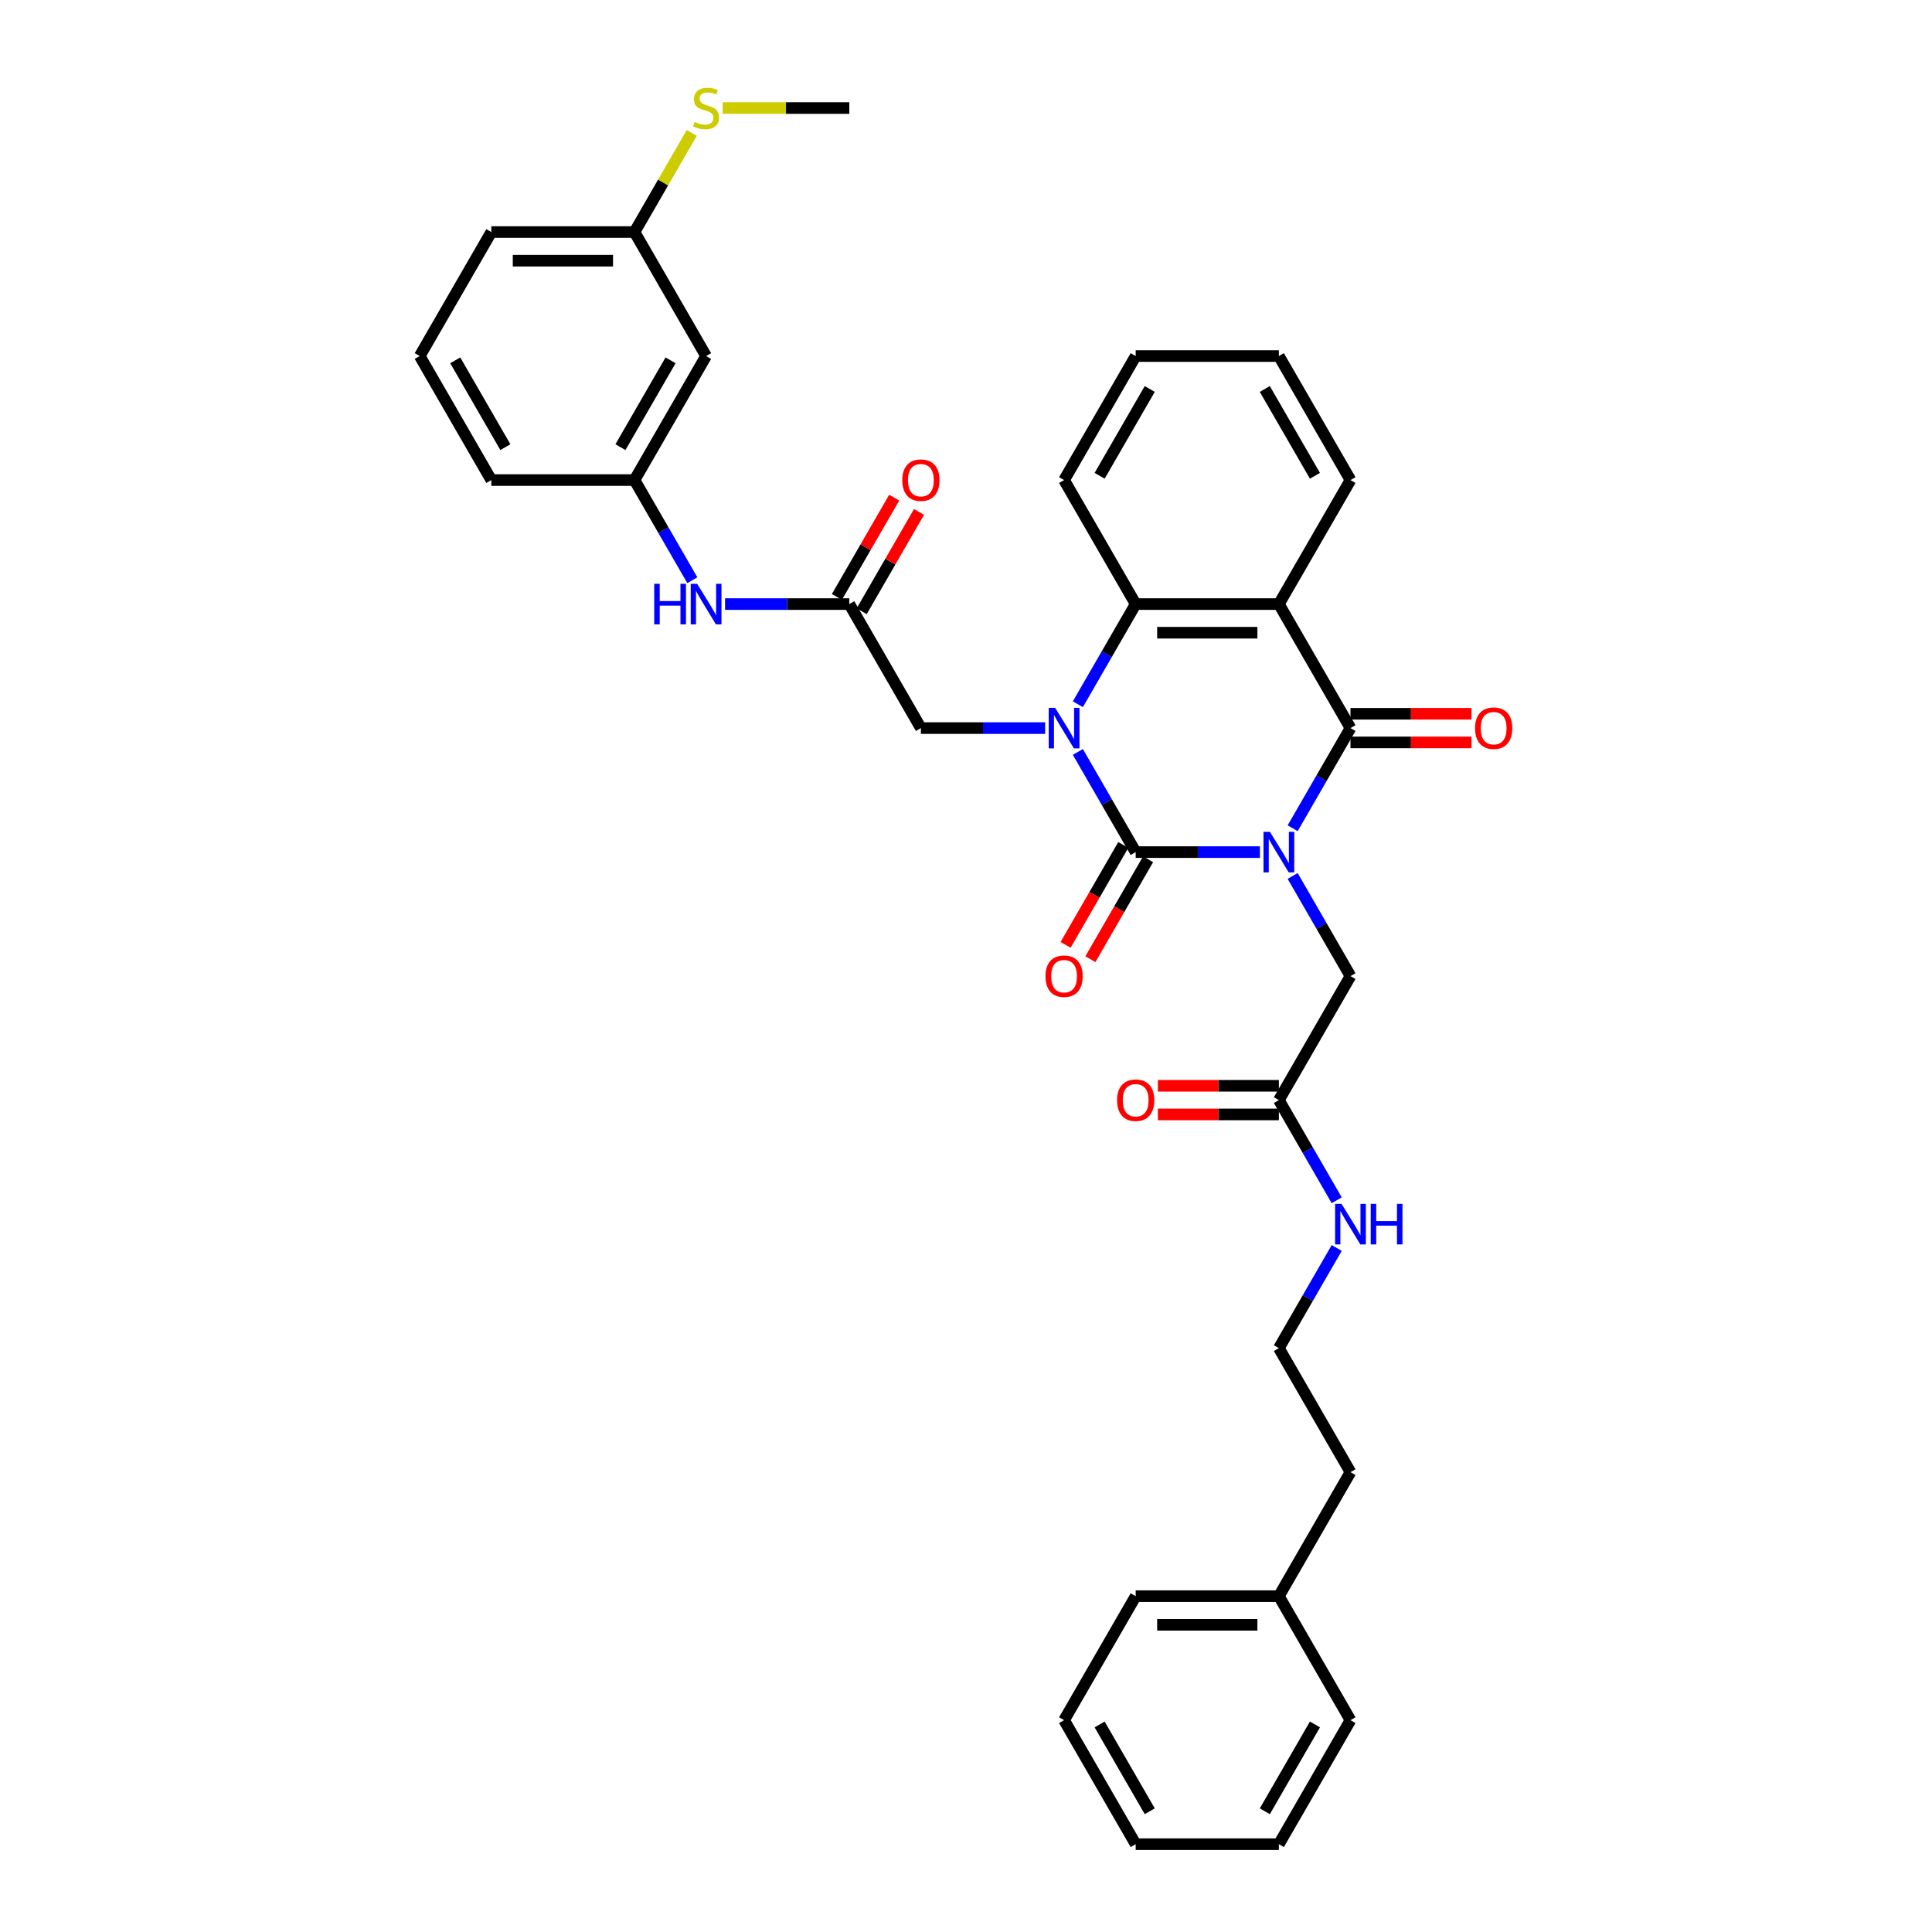 <?xml version='1.0' encoding='iso-8859-1'?>
<svg version='1.1' baseProfile='full'
              xmlns='http://www.w3.org/2000/svg'
                      xmlns:rdkit='http://www.rdkit.org/xml'
                      xmlns:xlink='http://www.w3.org/1999/xlink'
                  xml:space='preserve'
width='1000px' height='1000px' viewBox='0 0 1000 1000'>
<!-- END OF HEADER -->
<rect style='opacity:1.0;fill:#FFFFFF;stroke:none' width='1000' height='1000' x='0' y='0'> </rect>
<path class='bond-0' d='M 652.133,441.045 L 619.981,441.045' style='fill:none;fill-rule:evenodd;stroke:#0000FF;stroke-width:6px;stroke-linecap:butt;stroke-linejoin:miter;stroke-opacity:1' />
<path class='bond-0' d='M 619.981,441.045 L 587.829,441.045' style='fill:none;fill-rule:evenodd;stroke:#000000;stroke-width:6px;stroke-linecap:butt;stroke-linejoin:miter;stroke-opacity:1' />
<path class='bond-2' d='M 669.076,428.697 L 684.04,402.777' style='fill:none;fill-rule:evenodd;stroke:#0000FF;stroke-width:6px;stroke-linecap:butt;stroke-linejoin:miter;stroke-opacity:1' />
<path class='bond-2' d='M 684.04,402.777 L 699.005,376.858' style='fill:none;fill-rule:evenodd;stroke:#000000;stroke-width:6px;stroke-linecap:butt;stroke-linejoin:miter;stroke-opacity:1' />
<path class='bond-5' d='M 669.076,453.393 L 684.04,479.313' style='fill:none;fill-rule:evenodd;stroke:#0000FF;stroke-width:6px;stroke-linecap:butt;stroke-linejoin:miter;stroke-opacity:1' />
<path class='bond-5' d='M 684.04,479.313 L 699.005,505.233' style='fill:none;fill-rule:evenodd;stroke:#000000;stroke-width:6px;stroke-linecap:butt;stroke-linejoin:miter;stroke-opacity:1' />
<path class='bond-1' d='M 587.829,441.045 L 572.864,415.125' style='fill:none;fill-rule:evenodd;stroke:#000000;stroke-width:6px;stroke-linecap:butt;stroke-linejoin:miter;stroke-opacity:1' />
<path class='bond-1' d='M 572.864,415.125 L 557.9,389.206' style='fill:none;fill-rule:evenodd;stroke:#0000FF;stroke-width:6px;stroke-linecap:butt;stroke-linejoin:miter;stroke-opacity:1' />
<path class='bond-8' d='M 581.41,437.339 L 566.48,463.2' style='fill:none;fill-rule:evenodd;stroke:#000000;stroke-width:6px;stroke-linecap:butt;stroke-linejoin:miter;stroke-opacity:1' />
<path class='bond-8' d='M 566.48,463.2 L 551.549,489.06' style='fill:none;fill-rule:evenodd;stroke:#FF0000;stroke-width:6px;stroke-linecap:butt;stroke-linejoin:miter;stroke-opacity:1' />
<path class='bond-8' d='M 594.248,444.751 L 579.317,470.612' style='fill:none;fill-rule:evenodd;stroke:#000000;stroke-width:6px;stroke-linecap:butt;stroke-linejoin:miter;stroke-opacity:1' />
<path class='bond-8' d='M 579.317,470.612 L 564.387,496.472' style='fill:none;fill-rule:evenodd;stroke:#FF0000;stroke-width:6px;stroke-linecap:butt;stroke-linejoin:miter;stroke-opacity:1' />
<path class='bond-6' d='M 540.957,376.858 L 508.805,376.858' style='fill:none;fill-rule:evenodd;stroke:#0000FF;stroke-width:6px;stroke-linecap:butt;stroke-linejoin:miter;stroke-opacity:1' />
<path class='bond-6' d='M 508.805,376.858 L 476.653,376.858' style='fill:none;fill-rule:evenodd;stroke:#000000;stroke-width:6px;stroke-linecap:butt;stroke-linejoin:miter;stroke-opacity:1' />
<path class='bond-35' d='M 557.9,364.51 L 572.864,338.59' style='fill:none;fill-rule:evenodd;stroke:#0000FF;stroke-width:6px;stroke-linecap:butt;stroke-linejoin:miter;stroke-opacity:1' />
<path class='bond-35' d='M 572.864,338.59 L 587.829,312.67' style='fill:none;fill-rule:evenodd;stroke:#000000;stroke-width:6px;stroke-linecap:butt;stroke-linejoin:miter;stroke-opacity:1' />
<path class='bond-3' d='M 699.005,376.858 L 661.946,312.67' style='fill:none;fill-rule:evenodd;stroke:#000000;stroke-width:6px;stroke-linecap:butt;stroke-linejoin:miter;stroke-opacity:1' />
<path class='bond-11' d='M 699.005,384.269 L 730.32,384.269' style='fill:none;fill-rule:evenodd;stroke:#000000;stroke-width:6px;stroke-linecap:butt;stroke-linejoin:miter;stroke-opacity:1' />
<path class='bond-11' d='M 730.32,384.269 L 761.634,384.269' style='fill:none;fill-rule:evenodd;stroke:#FF0000;stroke-width:6px;stroke-linecap:butt;stroke-linejoin:miter;stroke-opacity:1' />
<path class='bond-11' d='M 699.005,369.446 L 730.32,369.446' style='fill:none;fill-rule:evenodd;stroke:#000000;stroke-width:6px;stroke-linecap:butt;stroke-linejoin:miter;stroke-opacity:1' />
<path class='bond-11' d='M 730.32,369.446 L 761.634,369.446' style='fill:none;fill-rule:evenodd;stroke:#FF0000;stroke-width:6px;stroke-linecap:butt;stroke-linejoin:miter;stroke-opacity:1' />
<path class='bond-4' d='M 661.946,312.67 L 587.829,312.67' style='fill:none;fill-rule:evenodd;stroke:#000000;stroke-width:6px;stroke-linecap:butt;stroke-linejoin:miter;stroke-opacity:1' />
<path class='bond-4' d='M 650.829,327.494 L 598.947,327.494' style='fill:none;fill-rule:evenodd;stroke:#000000;stroke-width:6px;stroke-linecap:butt;stroke-linejoin:miter;stroke-opacity:1' />
<path class='bond-18' d='M 661.946,312.67 L 699.005,248.483' style='fill:none;fill-rule:evenodd;stroke:#000000;stroke-width:6px;stroke-linecap:butt;stroke-linejoin:miter;stroke-opacity:1' />
<path class='bond-20' d='M 587.829,312.67 L 550.77,248.483' style='fill:none;fill-rule:evenodd;stroke:#000000;stroke-width:6px;stroke-linecap:butt;stroke-linejoin:miter;stroke-opacity:1' />
<path class='bond-9' d='M 699.005,505.233 L 661.946,569.42' style='fill:none;fill-rule:evenodd;stroke:#000000;stroke-width:6px;stroke-linecap:butt;stroke-linejoin:miter;stroke-opacity:1' />
<path class='bond-7' d='M 476.653,376.858 L 439.594,312.67' style='fill:none;fill-rule:evenodd;stroke:#000000;stroke-width:6px;stroke-linecap:butt;stroke-linejoin:miter;stroke-opacity:1' />
<path class='bond-10' d='M 439.594,312.67 L 407.442,312.67' style='fill:none;fill-rule:evenodd;stroke:#000000;stroke-width:6px;stroke-linecap:butt;stroke-linejoin:miter;stroke-opacity:1' />
<path class='bond-10' d='M 407.442,312.67 L 375.29,312.67' style='fill:none;fill-rule:evenodd;stroke:#0000FF;stroke-width:6px;stroke-linecap:butt;stroke-linejoin:miter;stroke-opacity:1' />
<path class='bond-13' d='M 446.013,316.376 L 460.85,290.679' style='fill:none;fill-rule:evenodd;stroke:#000000;stroke-width:6px;stroke-linecap:butt;stroke-linejoin:miter;stroke-opacity:1' />
<path class='bond-13' d='M 460.85,290.679 L 475.686,264.981' style='fill:none;fill-rule:evenodd;stroke:#FF0000;stroke-width:6px;stroke-linecap:butt;stroke-linejoin:miter;stroke-opacity:1' />
<path class='bond-13' d='M 433.176,308.964 L 448.012,283.267' style='fill:none;fill-rule:evenodd;stroke:#000000;stroke-width:6px;stroke-linecap:butt;stroke-linejoin:miter;stroke-opacity:1' />
<path class='bond-13' d='M 448.012,283.267 L 462.848,257.569' style='fill:none;fill-rule:evenodd;stroke:#FF0000;stroke-width:6px;stroke-linecap:butt;stroke-linejoin:miter;stroke-opacity:1' />
<path class='bond-15' d='M 661.946,562.008 L 630.632,562.008' style='fill:none;fill-rule:evenodd;stroke:#000000;stroke-width:6px;stroke-linecap:butt;stroke-linejoin:miter;stroke-opacity:1' />
<path class='bond-15' d='M 630.632,562.008 L 599.317,562.008' style='fill:none;fill-rule:evenodd;stroke:#FF0000;stroke-width:6px;stroke-linecap:butt;stroke-linejoin:miter;stroke-opacity:1' />
<path class='bond-15' d='M 661.946,576.832 L 630.632,576.832' style='fill:none;fill-rule:evenodd;stroke:#000000;stroke-width:6px;stroke-linecap:butt;stroke-linejoin:miter;stroke-opacity:1' />
<path class='bond-15' d='M 630.632,576.832 L 599.317,576.832' style='fill:none;fill-rule:evenodd;stroke:#FF0000;stroke-width:6px;stroke-linecap:butt;stroke-linejoin:miter;stroke-opacity:1' />
<path class='bond-16' d='M 661.946,569.42 L 676.911,595.34' style='fill:none;fill-rule:evenodd;stroke:#000000;stroke-width:6px;stroke-linecap:butt;stroke-linejoin:miter;stroke-opacity:1' />
<path class='bond-16' d='M 676.911,595.34 L 691.876,621.26' style='fill:none;fill-rule:evenodd;stroke:#0000FF;stroke-width:6px;stroke-linecap:butt;stroke-linejoin:miter;stroke-opacity:1' />
<path class='bond-12' d='M 358.348,300.322 L 343.383,274.402' style='fill:none;fill-rule:evenodd;stroke:#0000FF;stroke-width:6px;stroke-linecap:butt;stroke-linejoin:miter;stroke-opacity:1' />
<path class='bond-12' d='M 343.383,274.402 L 328.418,248.483' style='fill:none;fill-rule:evenodd;stroke:#000000;stroke-width:6px;stroke-linecap:butt;stroke-linejoin:miter;stroke-opacity:1' />
<path class='bond-14' d='M 328.418,248.483 L 365.477,184.295' style='fill:none;fill-rule:evenodd;stroke:#000000;stroke-width:6px;stroke-linecap:butt;stroke-linejoin:miter;stroke-opacity:1' />
<path class='bond-14' d='M 321.14,231.443 L 347.081,186.511' style='fill:none;fill-rule:evenodd;stroke:#000000;stroke-width:6px;stroke-linecap:butt;stroke-linejoin:miter;stroke-opacity:1' />
<path class='bond-24' d='M 328.418,248.483 L 254.301,248.483' style='fill:none;fill-rule:evenodd;stroke:#000000;stroke-width:6px;stroke-linecap:butt;stroke-linejoin:miter;stroke-opacity:1' />
<path class='bond-17' d='M 365.477,184.295 L 328.418,120.107' style='fill:none;fill-rule:evenodd;stroke:#000000;stroke-width:6px;stroke-linecap:butt;stroke-linejoin:miter;stroke-opacity:1' />
<path class='bond-21' d='M 691.876,645.956 L 676.911,671.876' style='fill:none;fill-rule:evenodd;stroke:#0000FF;stroke-width:6px;stroke-linecap:butt;stroke-linejoin:miter;stroke-opacity:1' />
<path class='bond-21' d='M 676.911,671.876 L 661.946,697.795' style='fill:none;fill-rule:evenodd;stroke:#000000;stroke-width:6px;stroke-linecap:butt;stroke-linejoin:miter;stroke-opacity:1' />
<path class='bond-19' d='M 328.418,120.107 L 343.229,94.454' style='fill:none;fill-rule:evenodd;stroke:#000000;stroke-width:6px;stroke-linecap:butt;stroke-linejoin:miter;stroke-opacity:1' />
<path class='bond-19' d='M 343.229,94.454 L 358.04,68.802' style='fill:none;fill-rule:evenodd;stroke:#CCCC00;stroke-width:6px;stroke-linecap:butt;stroke-linejoin:miter;stroke-opacity:1' />
<path class='bond-38' d='M 328.418,120.107 L 254.301,120.107' style='fill:none;fill-rule:evenodd;stroke:#000000;stroke-width:6px;stroke-linecap:butt;stroke-linejoin:miter;stroke-opacity:1' />
<path class='bond-38' d='M 317.301,134.931 L 265.418,134.931' style='fill:none;fill-rule:evenodd;stroke:#000000;stroke-width:6px;stroke-linecap:butt;stroke-linejoin:miter;stroke-opacity:1' />
<path class='bond-30' d='M 699.005,248.483 L 661.946,184.295' style='fill:none;fill-rule:evenodd;stroke:#000000;stroke-width:6px;stroke-linecap:butt;stroke-linejoin:miter;stroke-opacity:1' />
<path class='bond-30' d='M 680.609,246.266 L 654.668,201.335' style='fill:none;fill-rule:evenodd;stroke:#000000;stroke-width:6px;stroke-linecap:butt;stroke-linejoin:miter;stroke-opacity:1' />
<path class='bond-27' d='M 374.06,55.92 L 406.827,55.92' style='fill:none;fill-rule:evenodd;stroke:#CCCC00;stroke-width:6px;stroke-linecap:butt;stroke-linejoin:miter;stroke-opacity:1' />
<path class='bond-27' d='M 406.827,55.92 L 439.594,55.92' style='fill:none;fill-rule:evenodd;stroke:#000000;stroke-width:6px;stroke-linecap:butt;stroke-linejoin:miter;stroke-opacity:1' />
<path class='bond-36' d='M 550.77,248.483 L 587.829,184.295' style='fill:none;fill-rule:evenodd;stroke:#000000;stroke-width:6px;stroke-linecap:butt;stroke-linejoin:miter;stroke-opacity:1' />
<path class='bond-36' d='M 569.167,246.266 L 595.108,201.335' style='fill:none;fill-rule:evenodd;stroke:#000000;stroke-width:6px;stroke-linecap:butt;stroke-linejoin:miter;stroke-opacity:1' />
<path class='bond-25' d='M 661.946,697.795 L 699.005,761.983' style='fill:none;fill-rule:evenodd;stroke:#000000;stroke-width:6px;stroke-linecap:butt;stroke-linejoin:miter;stroke-opacity:1' />
<path class='bond-22' d='M 661.946,826.17 L 699.005,761.983' style='fill:none;fill-rule:evenodd;stroke:#000000;stroke-width:6px;stroke-linecap:butt;stroke-linejoin:miter;stroke-opacity:1' />
<path class='bond-28' d='M 661.946,826.17 L 587.829,826.17' style='fill:none;fill-rule:evenodd;stroke:#000000;stroke-width:6px;stroke-linecap:butt;stroke-linejoin:miter;stroke-opacity:1' />
<path class='bond-28' d='M 650.829,840.994 L 598.947,840.994' style='fill:none;fill-rule:evenodd;stroke:#000000;stroke-width:6px;stroke-linecap:butt;stroke-linejoin:miter;stroke-opacity:1' />
<path class='bond-29' d='M 661.946,826.17 L 699.005,890.358' style='fill:none;fill-rule:evenodd;stroke:#000000;stroke-width:6px;stroke-linecap:butt;stroke-linejoin:miter;stroke-opacity:1' />
<path class='bond-23' d='M 217.242,184.295 L 254.301,248.483' style='fill:none;fill-rule:evenodd;stroke:#000000;stroke-width:6px;stroke-linecap:butt;stroke-linejoin:miter;stroke-opacity:1' />
<path class='bond-23' d='M 235.638,186.511 L 261.58,231.443' style='fill:none;fill-rule:evenodd;stroke:#000000;stroke-width:6px;stroke-linecap:butt;stroke-linejoin:miter;stroke-opacity:1' />
<path class='bond-26' d='M 217.242,184.295 L 254.301,120.107' style='fill:none;fill-rule:evenodd;stroke:#000000;stroke-width:6px;stroke-linecap:butt;stroke-linejoin:miter;stroke-opacity:1' />
<path class='bond-33' d='M 587.829,826.17 L 550.77,890.358' style='fill:none;fill-rule:evenodd;stroke:#000000;stroke-width:6px;stroke-linecap:butt;stroke-linejoin:miter;stroke-opacity:1' />
<path class='bond-32' d='M 699.005,890.358 L 661.946,954.545' style='fill:none;fill-rule:evenodd;stroke:#000000;stroke-width:6px;stroke-linecap:butt;stroke-linejoin:miter;stroke-opacity:1' />
<path class='bond-32' d='M 680.609,892.574 L 654.668,937.506' style='fill:none;fill-rule:evenodd;stroke:#000000;stroke-width:6px;stroke-linecap:butt;stroke-linejoin:miter;stroke-opacity:1' />
<path class='bond-31' d='M 661.946,184.295 L 587.829,184.295' style='fill:none;fill-rule:evenodd;stroke:#000000;stroke-width:6px;stroke-linecap:butt;stroke-linejoin:miter;stroke-opacity:1' />
<path class='bond-34' d='M 661.946,954.545 L 587.829,954.545' style='fill:none;fill-rule:evenodd;stroke:#000000;stroke-width:6px;stroke-linecap:butt;stroke-linejoin:miter;stroke-opacity:1' />
<path class='bond-37' d='M 550.77,890.358 L 587.829,954.545' style='fill:none;fill-rule:evenodd;stroke:#000000;stroke-width:6px;stroke-linecap:butt;stroke-linejoin:miter;stroke-opacity:1' />
<path class='bond-37' d='M 569.167,892.574 L 595.108,937.506' style='fill:none;fill-rule:evenodd;stroke:#000000;stroke-width:6px;stroke-linecap:butt;stroke-linejoin:miter;stroke-opacity:1' />
<path  class='atom-0' d='M 657.307 430.55
L 664.185 441.668
Q 664.867 442.765, 665.964 444.751
Q 667.061 446.737, 667.12 446.856
L 667.12 430.55
L 669.907 430.55
L 669.907 451.54
L 667.031 451.54
L 659.649 439.385
Q 658.789 437.962, 657.87 436.331
Q 656.981 434.701, 656.714 434.197
L 656.714 451.54
L 653.986 451.54
L 653.986 430.55
L 657.307 430.55
' fill='#0000FF'/>
<path  class='atom-2' d='M 546.131 366.363
L 553.009 377.48
Q 553.691 378.577, 554.788 380.563
Q 555.885 382.55, 555.944 382.668
L 555.944 366.363
L 558.731 366.363
L 558.731 387.353
L 555.855 387.353
L 548.473 375.197
Q 547.613 373.774, 546.694 372.144
Q 545.805 370.513, 545.538 370.009
L 545.538 387.353
L 542.81 387.353
L 542.81 366.363
L 546.131 366.363
' fill='#0000FF'/>
<path  class='atom-9' d='M 541.135 505.292
Q 541.135 500.252, 543.625 497.436
Q 546.116 494.619, 550.77 494.619
Q 555.425 494.619, 557.915 497.436
Q 560.406 500.252, 560.406 505.292
Q 560.406 510.391, 557.886 513.297
Q 555.366 516.172, 550.77 516.172
Q 546.145 516.172, 543.625 513.297
Q 541.135 510.421, 541.135 505.292
M 550.77 513.801
Q 553.972 513.801, 555.692 511.666
Q 557.441 509.502, 557.441 505.292
Q 557.441 501.171, 555.692 499.096
Q 553.972 496.991, 550.77 496.991
Q 547.569 496.991, 545.819 499.066
Q 544.1 501.141, 544.1 505.292
Q 544.1 509.531, 545.819 511.666
Q 547.569 513.801, 550.77 513.801
' fill='#FF0000'/>
<path  class='atom-11' d='M 338.632 302.175
L 341.478 302.175
L 341.478 311.099
L 352.21 311.099
L 352.21 302.175
L 355.056 302.175
L 355.056 323.165
L 352.21 323.165
L 352.21 313.471
L 341.478 313.471
L 341.478 323.165
L 338.632 323.165
L 338.632 302.175
' fill='#0000FF'/>
<path  class='atom-11' d='M 360.837 302.175
L 367.715 313.293
Q 368.397 314.39, 369.494 316.376
Q 370.591 318.362, 370.65 318.481
L 370.65 302.175
L 373.437 302.175
L 373.437 323.165
L 370.561 323.165
L 363.179 311.01
Q 362.32 309.587, 361.4 307.956
Q 360.511 306.326, 360.244 305.822
L 360.244 323.165
L 357.517 323.165
L 357.517 302.175
L 360.837 302.175
' fill='#0000FF'/>
<path  class='atom-12' d='M 763.487 376.917
Q 763.487 371.877, 765.978 369.06
Q 768.468 366.244, 773.123 366.244
Q 777.777 366.244, 780.267 369.06
Q 782.758 371.877, 782.758 376.917
Q 782.758 382.016, 780.238 384.922
Q 777.718 387.797, 773.123 387.797
Q 768.498 387.797, 765.978 384.922
Q 763.487 382.046, 763.487 376.917
M 773.123 385.426
Q 776.324 385.426, 778.044 383.291
Q 779.793 381.127, 779.793 376.917
Q 779.793 372.796, 778.044 370.721
Q 776.324 368.616, 773.123 368.616
Q 769.921 368.616, 768.172 370.691
Q 766.452 372.766, 766.452 376.917
Q 766.452 381.156, 768.172 383.291
Q 769.921 385.426, 773.123 385.426
' fill='#FF0000'/>
<path  class='atom-14' d='M 467.018 248.542
Q 467.018 243.502, 469.508 240.685
Q 471.998 237.869, 476.653 237.869
Q 481.308 237.869, 483.798 240.685
Q 486.288 243.502, 486.288 248.542
Q 486.288 253.641, 483.768 256.547
Q 481.248 259.422, 476.653 259.422
Q 472.028 259.422, 469.508 256.547
Q 467.018 253.671, 467.018 248.542
M 476.653 257.051
Q 479.855 257.051, 481.574 254.916
Q 483.324 252.752, 483.324 248.542
Q 483.324 244.421, 481.574 242.346
Q 479.855 240.241, 476.653 240.241
Q 473.451 240.241, 471.702 242.316
Q 469.982 244.391, 469.982 248.542
Q 469.982 252.781, 471.702 254.916
Q 473.451 257.051, 476.653 257.051
' fill='#FF0000'/>
<path  class='atom-16' d='M 578.194 569.48
Q 578.194 564.44, 580.684 561.623
Q 583.175 558.807, 587.829 558.807
Q 592.484 558.807, 594.974 561.623
Q 597.464 564.44, 597.464 569.48
Q 597.464 574.579, 594.944 577.484
Q 592.424 580.36, 587.829 580.36
Q 583.204 580.36, 580.684 577.484
Q 578.194 574.608, 578.194 569.48
M 587.829 577.988
Q 591.031 577.988, 592.75 575.854
Q 594.5 573.689, 594.5 569.48
Q 594.5 565.359, 592.75 563.283
Q 591.031 561.178, 587.829 561.178
Q 584.627 561.178, 582.878 563.254
Q 581.159 565.329, 581.159 569.48
Q 581.159 573.719, 582.878 575.854
Q 584.627 577.988, 587.829 577.988
' fill='#FF0000'/>
<path  class='atom-17' d='M 694.365 623.113
L 701.244 634.23
Q 701.925 635.327, 703.022 637.314
Q 704.119 639.3, 704.179 639.419
L 704.179 623.113
L 706.965 623.113
L 706.965 644.103
L 704.09 644.103
L 696.708 631.948
Q 695.848 630.524, 694.929 628.894
Q 694.039 627.263, 693.772 626.759
L 693.772 644.103
L 691.045 644.103
L 691.045 623.113
L 694.365 623.113
' fill='#0000FF'/>
<path  class='atom-17' d='M 709.485 623.113
L 712.331 623.113
L 712.331 632.036
L 723.064 632.036
L 723.064 623.113
L 725.91 623.113
L 725.91 644.103
L 723.064 644.103
L 723.064 634.408
L 712.331 634.408
L 712.331 644.103
L 709.485 644.103
L 709.485 623.113
' fill='#0000FF'/>
<path  class='atom-20' d='M 359.548 63.124
Q 359.785 63.213, 360.763 63.628
Q 361.741 64.043, 362.809 64.31
Q 363.906 64.547, 364.973 64.547
Q 366.959 64.547, 368.116 63.599
Q 369.272 62.62, 369.272 60.93
Q 369.272 59.774, 368.679 59.062
Q 368.116 58.351, 367.226 57.966
Q 366.337 57.58, 364.854 57.135
Q 362.987 56.572, 361.86 56.038
Q 360.763 55.505, 359.963 54.378
Q 359.192 53.252, 359.192 51.354
Q 359.192 48.716, 360.971 47.085
Q 362.779 45.455, 366.337 45.455
Q 368.768 45.455, 371.525 46.611
L 370.843 48.894
Q 368.323 47.856, 366.426 47.856
Q 364.38 47.856, 363.253 48.716
Q 362.127 49.546, 362.156 50.998
Q 362.156 52.125, 362.72 52.807
Q 363.313 53.489, 364.143 53.874
Q 365.003 54.26, 366.426 54.704
Q 368.323 55.297, 369.45 55.89
Q 370.576 56.483, 371.377 57.699
Q 372.207 58.885, 372.207 60.93
Q 372.207 63.836, 370.25 65.407
Q 368.323 66.949, 365.092 66.949
Q 363.224 66.949, 361.801 66.534
Q 360.407 66.148, 358.747 65.466
L 359.548 63.124
' fill='#CCCC00'/>
</svg>
